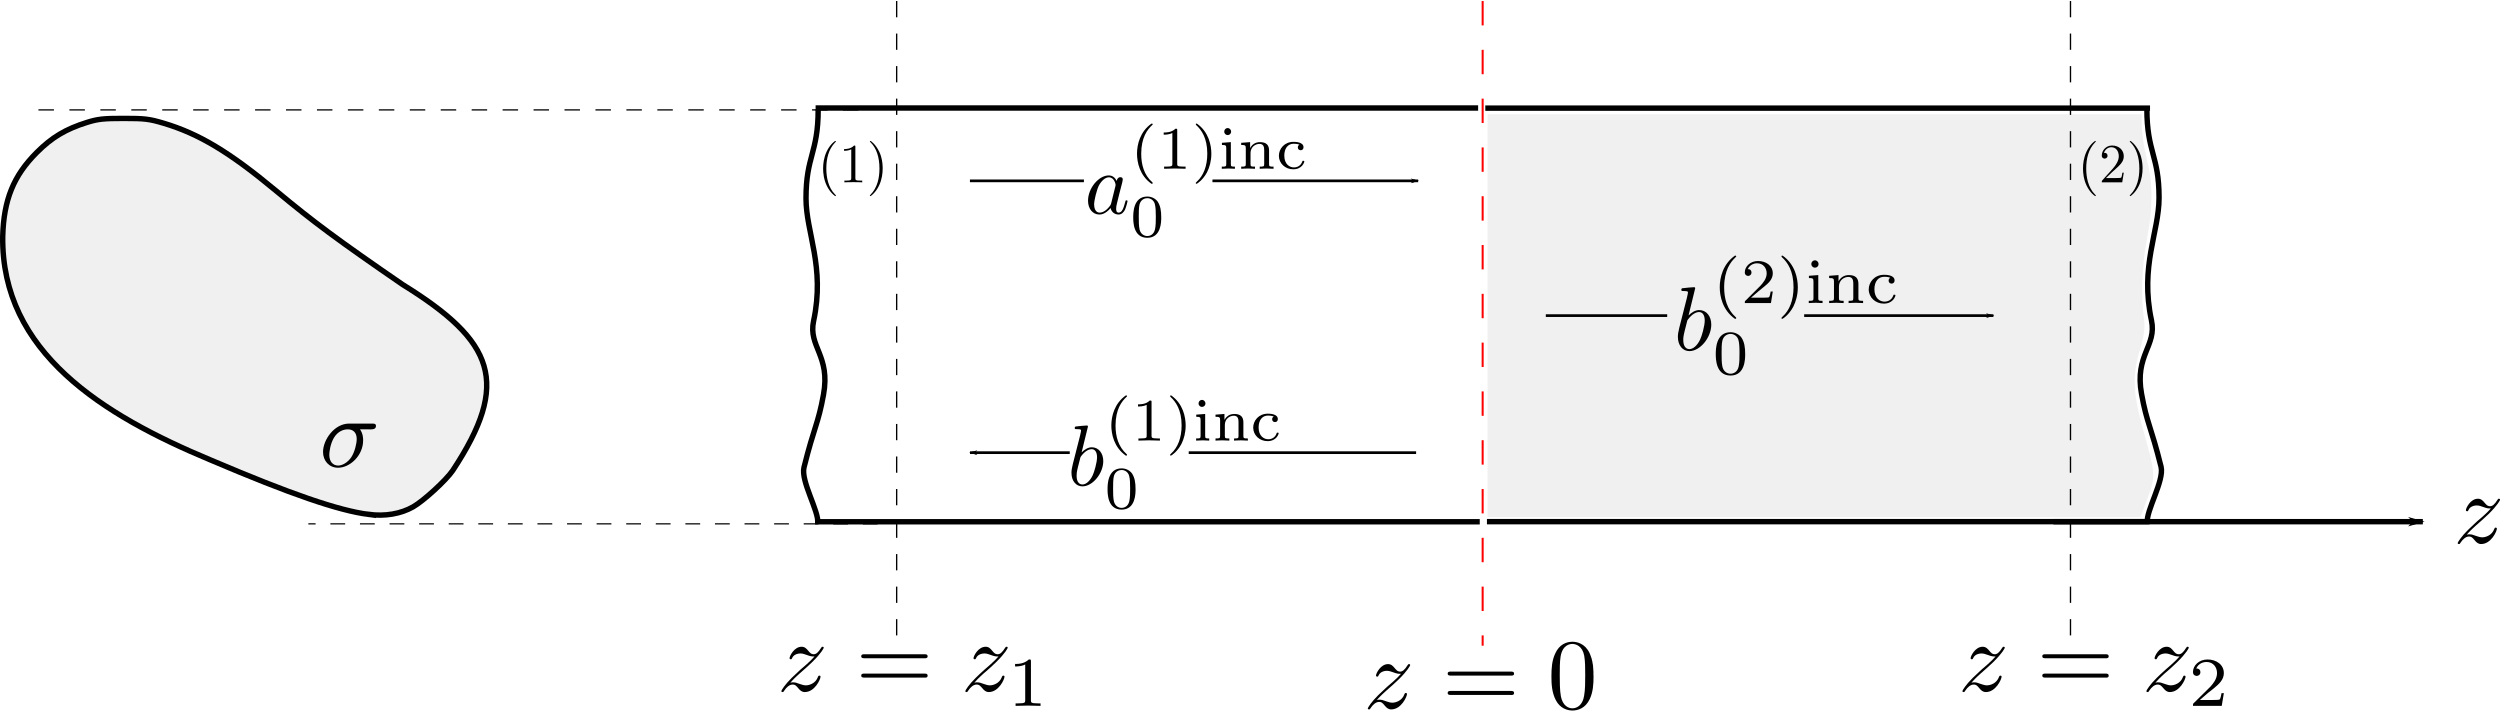 <?xml version="1.0" encoding="UTF-8" standalone="no"?>
<!-- Created with Inkscape (http://www.inkscape.org/) -->
<svg
    xmlns:inkscape="http://www.inkscape.org/namespaces/inkscape"
    xmlns:rdf="http://www.w3.org/1999/02/22-rdf-syntax-ns#"
    xmlns="http://www.w3.org/2000/svg"
    xmlns:sodipodi="http://sodipodi.sourceforge.net/DTD/sodipodi-0.dtd"
    xmlns:ns0="http://www.iki.fi/pav/software/textext/"
    xmlns:cc="http://creativecommons.org/ns#"
    xmlns:xlink="http://www.w3.org/1999/xlink"
    xmlns:dc="http://purl.org/dc/elements/1.1/"
    xmlns:svg="http://www.w3.org/2000/svg"
    xmlns:ns1="http://sozi.baierouge.fr"
    id="svg2"
    sodipodi:docname="uniform jnc inc.svg"
    viewBox="0 0 922.16 262.18"
    sodipodi:version="0.32"
    version="1.0"
    inkscape:output_extension="org.inkscape.output.svg.inkscape"
    inkscape:version="0.48.0 r9654"
  >
  <sodipodi:namedview
      id="base"
      fit-margin-left="0"
      inkscape:zoom="1.1581499"
      borderopacity="1.0"
      inkscape:current-layer="layer1"
      inkscape:cx="516.72537"
      inkscape:cy="131.09158"
      inkscape:window-maximized="1"
      showgrid="false"
      fit-margin-right="0"
      inkscape:guide-bbox="true"
      inkscape:snap-global="false"
      inkscape:document-units="px"
      bordercolor="#666666"
      inkscape:window-x="0"
      guidetolerance="10"
      objecttolerance="10"
      inkscape:window-y="0"
      fit-margin-bottom="0"
      inkscape:window-width="1440"
      inkscape:pageopacity="0.0"
      inkscape:pageshadow="2"
      pagecolor="#ffffff"
      gridtolerance="10000"
      showguides="true"
      inkscape:window-height="843"
      fit-margin-top="0"
    >
    <inkscape:grid
        id="grid2383"
        enabled="true"
        visible="true"
        snapvisiblegridlinesonly="true"
        type="xygrid"
        empspacing="5"
    />
  </sodipodi:namedview
  >
  <defs
      id="defs4"
    >
    <marker
        id="Arrow1Lstart"
        refY="0"
        refX="0"
        style="overflow:visible"
        orient="auto"
        inkscape:stockid="Arrow1Lstart"
      >
      <path
          id="path3180"
          style="stroke:#000000;stroke-width:1pt;fill-rule:evenodd"
          inkscape:connector-curvature="0"
          transform="matrix(.8 0 0 .8 10 0)"
          d="m0 0 5-5-17.5 5 17.5 5-5-5z"
      />
    </marker
    >
    <marker
        id="Arrow1Lend"
        refY="0"
        refX="0"
        style="overflow:visible"
        orient="auto"
        inkscape:stockid="Arrow1Lend"
      >
      <path
          id="path3183"
          style="stroke:#000000;stroke-width:1pt;fill-rule:evenodd"
          inkscape:connector-curvature="0"
          transform="matrix(-.8 0 0 -.8 -10 0)"
          d="m0 0 5-5-17.5 5 17.5 5-5-5z"
      />
    </marker
    >
  </defs
  >
  <g
      id="layer1"
      inkscape:label="Layer 1"
      inkscape:groupmode="layer"
      transform="translate(84.867 -562.2)"
    >
    <path
        id="path6991"
        style="fill:#f0f0f0"
        inkscape:connector-curvature="0"
        d="m463.83 678.62v-74.278h120.66 120.66l0.001 4.512c0 2.482 0.829 7.799 1.842 11.816 2.333 9.249 2.332 17.888-0 30.182-1.82 9.593-2.213 21.059-1 29.156 0.442 2.949 0.01 6.191-1.482 11.107-2.923 9.637-2.664 16.001 1.216 29.85 4.563 16.287 4.596 16.811 1.589 24.881l-2.627 7.049-120.43 0.001-120.43 0.001v-74.278z"
    />
    <path
        id="path7049"
        inkscape:connector-curvature="0"
        sodipodi:nodetypes="cssssc"
        style="stroke:#000000;stroke-width:2;fill:none"
        d="m707.04 602.27c0 16.285 4.49 17.153 4.49 32.87 0 12.728-7.113 25.083-2.798 45.234 2.026 9.46-6.29 12.72-3.654 27.172 1.99 10.909 3.441 11.758 7.191 26.823 1.262 5.068-5.625 16.339-5.06 20.602"
    />
    <path
        id="path7051"
        style="stroke:#000000;stroke-width:2;fill:none"
        inkscape:connector-curvature="0"
        d="m463.61 754.62h244.38"
    />
    <path
        id="path7053"
        style="stroke:#000000;stroke-width:2;fill:none"
        inkscape:connector-curvature="0"
        d="m463.01 602.09h245.19"
    />
    <g
        id="g6094"
        style="fill:none"
        xml:space="preserve"
        ns0:preamble=""
        transform="matrix(2.044 0 0 -2.044 -239.97 2074.8)"
        ns0:text="$\\left( 1 \\right)$"
      >
<path
          id="path6096"
          style="fill:#000000"
          inkscape:connector-curvature="0"
          d="m226.73 704.73v0.01 0.01 0.01h-0.01v0.01 0.01h-0.01v0.01h-0.01v0.01l-0.01 0.01v0.01h-0.01v0.01l-0.01 0.01h-0.01v0.01h-0.01v0.01h-0.01v0.01l-0.01 0.01-0.01 0.01-0.01 0.01-0.01 0.01-0.01 0.01-0.01 0.01v0.01h-0.01l-0.01 0.01c-1.24 1.26-1.56 3.14-1.56 4.66 0 1.74 0.38 3.47 1.6 4.72 0.13 0.12 0.13 0.14 0.13 0.16 0 0.08-0.04 0.1-0.1 0.1-0.1 0-1-0.67-1.58-1.94-0.51-1.09-0.63-2.2-0.63-3.04 0-0.77 0.11-1.98 0.66-3.1 0.59-1.23 1.45-1.88 1.55-1.88 0.06 0 0.1 0.03 0.1 0.1z"
      />
<path
          id="path6098"
          style="fill:#000000"
          inkscape:connector-curvature="0"
          d="m230.24 713.5v0.01 0.01 0.01 0.01 0.01 0.01 0.01 0.01 0.01 0.01 0.01 0.01 0.01 0.01l-0.01 0.01v0.01 0.02 0.01l-0.01 0.01v0.01l-0.01 0.01h-0.01v0.01h-0.01l-0.01 0.01h-0.01l-0.01 0.01h-0.01-0.01-0.01-0.01l-0.01 0.01h-0.01-0.01-0.01-0.01-0.01-0.01-0.01-0.01-0.01-0.01c-0.62-0.64-1.5-0.64-1.81-0.64v-0.31c0.2 0 0.78 0 1.3 0.26v-5.16c0-0.36-0.03-0.48-0.93-0.48h-0.31v-0.31c0.34 0.03 1.21 0.03 1.61 0.03s1.27 0 1.61-0.03v0.31h-0.31c-0.9 0-0.93 0.11-0.93 0.48v5.59z"
      />
<path
          id="path6100"
          style="fill:#000000"
          inkscape:connector-curvature="0"
          d="m235.17 709.61v0.08 0.07 0.08l-0.01 0.08v0.17l-0.02 0.18-0.01 0.18-0.02 0.19-0.03 0.2-0.03 0.2-0.04 0.2-0.05 0.21-0.05 0.21-0.06 0.21-0.07 0.21-0.08 0.22-0.05 0.1-0.04 0.11-0.05 0.11-0.05 0.1c-0.6 1.23-1.45 1.87-1.55 1.87-0.06 0-0.1-0.04-0.1-0.1 0-0.02 0-0.04 0.19-0.22 0.97-0.99 1.54-2.57 1.54-4.66 0-1.7-0.37-3.45-1.6-4.71-0.13-0.12-0.13-0.14-0.13-0.17 0-0.06 0.04-0.1 0.1-0.1 0.1 0 0.99 0.68 1.58 1.95 0.51 1.09 0.63 2.2 0.63 3.03z"
      />
</g
    >
    <path
        id="path5042"
        d="m51.084 751.95c-11.108-1.425-28.793-7.519-58.35-20.107-39.613-16.499-77.195-39.703-76.595-82.48 0.372-13.478 3.977-22.346 12.583-30.952 5.565-5.565 10.659-8.608 18.524-11.064 3.994-1.247 6.033-1.469 13.489-1.468 7.812 0.001 9.443 0.198 14.744 1.774 12.999 3.867 24.348 10.679 41.335 24.814 14.053 11.694 22.901 18.249 46.816 34.684 33.941 21.013 39.972 36.113 18.463 68.662-2.485 3.618-10.705 11.144-14.579 13.349-4.562 2.597-10.312 3.571-16.433 2.786z"
        sodipodi:nodetypes="cccsssssccscc"
        style="stroke:#000000;stroke-width:2;fill:#f0f0f0"
        inkscape:connector-curvature="0"
    />
    <g
        id="g14948-4"
        style="fill:none"
        xml:space="preserve"
        ns0:preamble=""
        transform="matrix(3.698 0 0 -3.698 -408.18 3438.4)"
        ns0:text="$z=0$"
      >
<path
          id="path14950-9"
          d="m224.76 707.95 0.05 0.05 0.05 0.05 0.04 0.05 0.05 0.05 0.04 0.05 0.05 0.04 0.04 0.05 0.04 0.04 0.04 0.04 0.04 0.04 0.04 0.03 0.03 0.04 0.04 0.04 0.04 0.03 0.07 0.07 0.07 0.06 0.06 0.06 0.07 0.06 0.06 0.06 0.13 0.11 0.07 0.06 0.06 0.06s0.62 0.53 0.98 0.89c0.95 0.93 1.17 1.41 1.17 1.45 0 0.1-0.1 0.1-0.11 0.1-0.07 0-0.1-0.02-0.15-0.11-0.3-0.48-0.51-0.64-0.75-0.64s-0.36 0.15-0.51 0.32c-0.19 0.23-0.36 0.43-0.69 0.43-0.74 0-1.2-0.93-1.2-1.14 0-0.05 0.03-0.11 0.12-0.11s0.11 0.05 0.13 0.11c0.19 0.46 0.76 0.47 0.84 0.47 0.21 0 0.4-0.07 0.63-0.15 0.4-0.15 0.51-0.15 0.77-0.15-0.36-0.43-1.2-1.15-1.39-1.3-0.49-0.45-0.5-0.46-0.89-0.84-0.68-0.67-1.03-1.24-1.03-1.31 0-0.1 0.1-0.1 0.12-0.1 0.08 0 0.1 0.02 0.16 0.13 0.23 0.35 0.53 0.62 0.85 0.62 0.23 0 0.33-0.09 0.57-0.38 0.17-0.21 0.35-0.37 0.64-0.37 0.99 0 1.57 1.27 1.57 1.54 0 0.05-0.04 0.1-0.12 0.1-0.09 0-0.11-0.06-0.14-0.13-0.23-0.65-0.87-0.84-1.2-0.84-0.2 0-0.38 0.06-0.59 0.13-0.34 0.13-0.48 0.17-0.69 0.17-0.02 0-0.18 0-0.27-0.03z"
          style="fill:#000000"
          inkscape:connector-curvature="0"
      />
<path
          id="path14952-0"
          d="m238.11 710.38h0.03 0.03 0.03 0.02 0.01 0.01l0.02 0.01h0.01 0.02 0.01l0.01 0.01h0.02l0.01 0.01h0.01l0.01 0.01h0.01l0.02 0.01 0.01 0.01 0.01 0.01 0.01 0.01v0.01l0.01 0.01v0.01h0.01v0.01 0.01l0.01 0.01v0.01 0.01 0.01 0.01 0.01 0.01c0 0.2-0.19 0.2-0.33 0.2h-5.96c-0.14 0-0.33 0-0.33-0.2s0.19-0.2 0.34-0.2h5.94z"
          style="fill:#000000"
          inkscape:connector-curvature="0"
      />
<path
          id="path14954-9"
          d="m238.12 708.45h0.03 0.03 0.03 0.01 0.01 0.02 0.01l0.02 0.01h0.01 0.01 0.02l0.01 0.01h0.01l0.01 0.01h0.01l0.02 0.01 0.01 0.01h0.01v0.01l0.01 0.01 0.01 0.01v0.01h0.01v0.01l0.01 0.01v0.01 0.01l0.01 0.01v0.01 0.01 0.01 0.01 0.01 0.01c0 0.2-0.19 0.2-0.34 0.2h-5.94c-0.15 0-0.34 0-0.34-0.2s0.19-0.2 0.33-0.2h5.96z"
          style="fill:#000000"
          inkscape:connector-curvature="0"
      />
<path
          id="path14956-1"
          d="m246.38 710.31-0.01 0.15v0.15 0.15l-0.01 0.15-0.01 0.15-0.01 0.14-0.01 0.15-0.02 0.15-0.03 0.15-0.02 0.14-0.04 0.15-0.03 0.14-0.05 0.14-0.05 0.14-0.05 0.14-0.03 0.07-0.03 0.07c-0.46 0.96-1.28 1.12-1.7 1.12-0.6 0-1.32-0.26-1.73-1.19-0.32-0.68-0.37-1.46-0.37-2.26 0-0.75 0.04-1.64 0.45-2.4 0.43-0.81 1.16-1.01 1.64-1.01v0.22c-0.39 0-0.97 0.25-1.15 1.21-0.11 0.6-0.11 1.51-0.11 2.1 0 0.64 0 1.29 0.08 1.83 0.19 1.19 0.93 1.28 1.18 1.28 0.33 0 0.99-0.18 1.18-1.17 0.1-0.55 0.1-1.31 0.1-1.94 0-0.75 0-1.42-0.11-2.06-0.15-0.95-0.72-1.25-1.17-1.25v-0.22c0.54 0 1.3 0.21 1.74 1.16 0.32 0.69 0.37 1.46 0.37 2.25z"
          style="fill:#000000"
          inkscape:connector-curvature="0"
      />
</g
    >
    <path
        id="path3772-7"
        style="stroke:#000000;stroke-dasharray:6, 6;stroke-width:.5;fill:none"
        inkscape:connector-curvature="0"
        d="m245.88 562.58v237.8"
    />
    <path
        id="path4984"
        d="m238.87 755.43h-210"
        style="stroke:#000000;stroke-dasharray:5.456, 5.456;stroke-width:.455;fill:none"
        inkscape:connector-curvature="0"
    />
    <path
        id="path4982"
        style="stroke:#000000;stroke-dasharray:5.707, 5.707;stroke-width:.476;fill:none"
        inkscape:connector-curvature="0"
        d="m231.79 602.74h-306.61"
    />
    <path
        id="path4582-7"
        d="m672.57 754.63h136.26"
        style="marker-end:url(#Arrow1Lend);stroke:#000000;stroke-width:2;fill:none"
        inkscape:connector-curvature="0"
    />
    <g
        id="g4683-1"
        style="fill:none"
        xml:space="preserve"
        ns0:preamble=""
        transform="matrix(3.698 0 0 -3.698 -6.158 3377.4)"
        ns0:text="$z$"
      >
<path
          id="path4685-1"
          style="fill:#000000"
          inkscape:connector-curvature="0"
          d="m224.76 707.95 0.05 0.05 0.05 0.05 0.04 0.05 0.05 0.05 0.04 0.05 0.05 0.04 0.04 0.05 0.04 0.04 0.04 0.04 0.04 0.04 0.04 0.03 0.03 0.04 0.04 0.04 0.04 0.03 0.07 0.07 0.07 0.06 0.06 0.06 0.07 0.06 0.06 0.06 0.13 0.11 0.07 0.06 0.06 0.06s0.62 0.53 0.98 0.89c0.95 0.93 1.17 1.41 1.17 1.45 0 0.1-0.1 0.1-0.11 0.1-0.07 0-0.1-0.02-0.15-0.11-0.3-0.48-0.51-0.64-0.75-0.64s-0.36 0.15-0.51 0.32c-0.19 0.23-0.36 0.43-0.69 0.43-0.74 0-1.2-0.93-1.2-1.14 0-0.05 0.03-0.11 0.12-0.11s0.11 0.05 0.13 0.11c0.19 0.46 0.76 0.47 0.84 0.47 0.21 0 0.4-0.07 0.63-0.15 0.4-0.15 0.51-0.15 0.77-0.15-0.36-0.43-1.2-1.15-1.39-1.3-0.49-0.45-0.5-0.46-0.89-0.84-0.68-0.67-1.03-1.24-1.03-1.31 0-0.1 0.1-0.1 0.12-0.1 0.08 0 0.1 0.02 0.16 0.13 0.23 0.35 0.53 0.62 0.85 0.62 0.23 0 0.33-0.09 0.57-0.38 0.17-0.21 0.35-0.37 0.64-0.37 0.99 0 1.57 1.27 1.57 1.54 0 0.05-0.04 0.1-0.12 0.1-0.09 0-0.11-0.06-0.14-0.13-0.23-0.65-0.87-0.84-1.2-0.84-0.2 0-0.38 0.06-0.59 0.13-0.34 0.13-0.48 0.17-0.69 0.17-0.02 0-0.18 0-0.27-0.03z"
      />
</g
    >
    <g
        id="g4608-5"
        style="fill:none"
        xml:space="preserve"
        ns0:preamble=""
        transform="matrix(3.698 0 0 -3.698 -624.5 3432)"
        ns0:text="$z=z_1$"
      >
<path
          id="path4610-9"
          style="fill:#000000"
          inkscape:connector-curvature="0"
          d="m224.76 707.95 0.05 0.05 0.05 0.05 0.04 0.05 0.05 0.05 0.04 0.05 0.05 0.04 0.04 0.05 0.04 0.04 0.04 0.04 0.04 0.04 0.04 0.03 0.03 0.04 0.04 0.04 0.04 0.03 0.07 0.07 0.07 0.06 0.06 0.06 0.07 0.06 0.06 0.06 0.13 0.11 0.07 0.06 0.06 0.06s0.62 0.53 0.98 0.89c0.95 0.93 1.17 1.41 1.17 1.45 0 0.1-0.1 0.1-0.11 0.1-0.07 0-0.1-0.02-0.15-0.11-0.3-0.48-0.51-0.64-0.75-0.64s-0.36 0.15-0.51 0.32c-0.19 0.23-0.36 0.43-0.69 0.43-0.74 0-1.2-0.93-1.2-1.14 0-0.05 0.03-0.11 0.12-0.11s0.11 0.05 0.13 0.11c0.19 0.46 0.76 0.47 0.84 0.47 0.21 0 0.4-0.07 0.63-0.15 0.4-0.15 0.51-0.15 0.77-0.15-0.36-0.43-1.2-1.15-1.39-1.3-0.49-0.45-0.5-0.46-0.89-0.84-0.68-0.67-1.03-1.24-1.03-1.31 0-0.1 0.1-0.1 0.12-0.1 0.08 0 0.1 0.02 0.16 0.13 0.23 0.35 0.53 0.62 0.85 0.62 0.23 0 0.33-0.09 0.57-0.38 0.17-0.21 0.35-0.37 0.64-0.37 0.99 0 1.57 1.27 1.57 1.54 0 0.05-0.04 0.1-0.12 0.1-0.09 0-0.11-0.06-0.14-0.13-0.23-0.65-0.87-0.84-1.2-0.84-0.2 0-0.38 0.06-0.59 0.13-0.34 0.13-0.48 0.17-0.69 0.17-0.02 0-0.18 0-0.27-0.03z"
      />
<path
          id="path4612-7"
          style="fill:#000000"
          inkscape:connector-curvature="0"
          d="m238.11 710.38h0.03 0.03 0.03 0.02 0.01 0.01l0.02 0.01h0.01 0.02 0.01l0.01 0.01h0.02l0.01 0.01h0.01l0.01 0.01h0.01l0.02 0.01 0.01 0.01 0.01 0.01 0.01 0.01v0.01l0.01 0.01v0.01h0.01v0.01 0.01l0.01 0.01v0.01 0.01 0.01 0.01 0.01 0.01c0 0.2-0.19 0.2-0.33 0.2h-5.96c-0.14 0-0.33 0-0.33-0.2s0.19-0.2 0.34-0.2z"
      />
<path
          id="path4614-7"
          style="fill:#000000"
          inkscape:connector-curvature="0"
          d="m238.12 708.45h0.03 0.03 0.03 0.01 0.01 0.02 0.01l0.02 0.01h0.01 0.01 0.02l0.01 0.01h0.01l0.01 0.01h0.01l0.02 0.01 0.01 0.01h0.01v0.01l0.01 0.01 0.01 0.01v0.01h0.01v0.01l0.01 0.01v0.01 0.01l0.01 0.01v0.01 0.01 0.01 0.01 0.01 0.01c0 0.2-0.19 0.2-0.34 0.2h-5.94c-0.15 0-0.34 0-0.34-0.2s0.19-0.2 0.33-0.2z"
      />
<path
          id="path4616-6"
          style="fill:#000000"
          inkscape:connector-curvature="0"
          d="m243.11 707.95 0.05 0.05 0.05 0.05 0.05 0.05 0.04 0.05 0.05 0.05 0.04 0.04 0.04 0.05 0.04 0.04 0.04 0.04 0.04 0.04 0.04 0.03 0.04 0.04 0.03 0.04 0.04 0.03 0.07 0.07 0.07 0.06 0.06 0.06 0.07 0.06 0.06 0.06 0.13 0.11 0.07 0.06 0.07 0.06s0.61 0.53 0.97 0.89c0.95 0.93 1.17 1.41 1.17 1.45 0 0.1-0.09 0.1-0.11 0.1-0.07 0-0.1-0.02-0.15-0.11-0.3-0.48-0.51-0.64-0.75-0.64s-0.36 0.15-0.51 0.32c-0.19 0.23-0.35 0.43-0.68 0.43-0.75 0-1.21-0.93-1.21-1.14 0-0.05 0.03-0.11 0.12-0.11s0.11 0.05 0.13 0.11c0.19 0.46 0.77 0.47 0.85 0.47 0.21 0 0.39-0.07 0.62-0.15 0.4-0.15 0.51-0.15 0.77-0.15-0.36-0.43-1.2-1.15-1.38-1.3-0.5-0.45-0.51-0.46-0.9-0.84-0.68-0.67-1.03-1.24-1.03-1.31 0-0.1 0.1-0.1 0.12-0.1 0.08 0 0.1 0.02 0.16 0.13 0.23 0.35 0.53 0.62 0.85 0.62 0.23 0 0.33-0.09 0.58-0.38 0.17-0.21 0.35-0.37 0.63-0.37 0.99 0 1.57 1.27 1.57 1.54 0 0.05-0.04 0.1-0.12 0.1-0.09 0-0.11-0.06-0.14-0.13-0.23-0.65-0.87-0.84-1.2-0.84-0.2 0-0.37 0.06-0.58 0.13-0.34 0.13-0.49 0.17-0.7 0.17-0.02 0-0.18 0-0.27-0.03z"
      />
<path
          id="path4618-7"
          style="fill:#000000"
          inkscape:connector-curvature="0"
          d="m248.76 710.07v0.01 0.01 0.01 0.01 0.01 0.01h-0.01v0.01 0.01 0.01 0.01 0.01 0.01l-0.01 0.01v0.01 0.01h-0.01v0.01h-0.01v0.01h-0.01v0.01h-0.01-0.01-0.01l-0.01 0.01h-0.01-0.01-0.01-0.01-0.01-0.01-0.01-0.01-0.01-0.01-0.01-0.01c-0.45-0.44-1.08-0.45-1.37-0.45v-0.25c0.17 0 0.63 0 1.01 0.2v-3.56c0-0.23 0-0.32-0.7-0.32h-0.26v-0.25c0.12 0.01 0.98 0.03 1.24 0.03 0.22 0 1.1-0.02 1.25-0.03v0.25h-0.27c-0.69 0-0.69 0.09-0.69 0.32z"
      />
</g
    >
    <g
        id="g4816-3"
        style="fill:none"
        xml:space="preserve"
        ns0:preamble=""
        transform="matrix(3.698 0 0 -3.698 -188.85 3432)"
        ns0:text="$z=z_2$"
      >
<path
          id="path4818-6"
          d="m224.76 707.95 0.05 0.05 0.05 0.05 0.04 0.05 0.05 0.05 0.04 0.05 0.05 0.04 0.04 0.05 0.04 0.04 0.04 0.04 0.04 0.04 0.04 0.03 0.03 0.04 0.04 0.04 0.04 0.03 0.07 0.07 0.07 0.06 0.06 0.06 0.07 0.06 0.06 0.06 0.13 0.11 0.07 0.06 0.06 0.06s0.62 0.53 0.98 0.89c0.95 0.93 1.17 1.41 1.17 1.45 0 0.1-0.1 0.1-0.11 0.1-0.07 0-0.1-0.02-0.15-0.11-0.3-0.48-0.51-0.64-0.75-0.64s-0.36 0.15-0.51 0.32c-0.19 0.23-0.36 0.43-0.69 0.43-0.74 0-1.2-0.93-1.2-1.14 0-0.05 0.03-0.11 0.12-0.11s0.11 0.05 0.13 0.11c0.19 0.46 0.76 0.47 0.84 0.47 0.21 0 0.4-0.07 0.63-0.15 0.4-0.15 0.51-0.15 0.77-0.15-0.36-0.43-1.2-1.15-1.39-1.3-0.49-0.45-0.5-0.46-0.89-0.84-0.68-0.67-1.03-1.24-1.03-1.31 0-0.1 0.1-0.1 0.12-0.1 0.08 0 0.1 0.02 0.16 0.13 0.23 0.35 0.53 0.62 0.85 0.62 0.23 0 0.33-0.09 0.57-0.38 0.17-0.21 0.35-0.37 0.64-0.37 0.99 0 1.57 1.27 1.57 1.54 0 0.05-0.04 0.1-0.12 0.1-0.09 0-0.11-0.06-0.14-0.13-0.23-0.65-0.87-0.84-1.2-0.84-0.2 0-0.38 0.06-0.59 0.13-0.34 0.13-0.48 0.17-0.69 0.17-0.02 0-0.18 0-0.27-0.03z"
          style="fill:#000000"
          inkscape:connector-curvature="0"
      />
<path
          id="path4820-5"
          d="m238.11 710.38h0.03 0.03 0.03 0.02 0.01 0.01l0.02 0.01h0.01 0.02 0.01l0.01 0.01h0.02l0.01 0.01h0.01l0.01 0.01h0.01l0.02 0.01 0.01 0.01 0.01 0.01 0.01 0.01v0.01l0.01 0.01v0.01h0.01v0.01 0.01l0.01 0.01v0.01 0.01 0.01 0.01 0.01 0.01c0 0.2-0.19 0.2-0.33 0.2h-5.96c-0.14 0-0.33 0-0.33-0.2s0.19-0.2 0.34-0.2z"
          style="fill:#000000"
          inkscape:connector-curvature="0"
      />
<path
          id="path4822-6"
          d="m238.12 708.45h0.03 0.03 0.03 0.01 0.01 0.02 0.01l0.02 0.01h0.01 0.01 0.02l0.01 0.01h0.01l0.01 0.01h0.01l0.02 0.01 0.01 0.01h0.01v0.01l0.01 0.01 0.01 0.01v0.01h0.01v0.01l0.01 0.01v0.01 0.01l0.01 0.01v0.01 0.01 0.01 0.01 0.01 0.01c0 0.2-0.19 0.2-0.34 0.2h-5.94c-0.15 0-0.34 0-0.34-0.2s0.19-0.2 0.33-0.2z"
          style="fill:#000000"
          inkscape:connector-curvature="0"
      />
<path
          id="path4824-3"
          d="m243.11 707.95 0.05 0.05 0.05 0.05 0.05 0.05 0.04 0.05 0.05 0.05 0.04 0.04 0.04 0.05 0.04 0.04 0.04 0.04 0.04 0.04 0.04 0.03 0.04 0.04 0.03 0.04 0.04 0.03 0.07 0.07 0.07 0.06 0.06 0.06 0.07 0.06 0.06 0.06 0.13 0.11 0.07 0.06 0.07 0.06s0.61 0.53 0.97 0.89c0.95 0.93 1.17 1.41 1.17 1.45 0 0.1-0.09 0.1-0.11 0.1-0.07 0-0.1-0.02-0.15-0.11-0.3-0.48-0.51-0.64-0.75-0.64s-0.36 0.15-0.51 0.32c-0.19 0.23-0.35 0.43-0.68 0.43-0.75 0-1.21-0.93-1.21-1.14 0-0.05 0.03-0.11 0.12-0.11s0.11 0.05 0.13 0.11c0.19 0.46 0.77 0.47 0.85 0.47 0.21 0 0.39-0.07 0.62-0.15 0.4-0.15 0.51-0.15 0.77-0.15-0.36-0.43-1.2-1.15-1.38-1.3-0.5-0.45-0.51-0.46-0.9-0.84-0.68-0.67-1.03-1.24-1.03-1.31 0-0.1 0.1-0.1 0.12-0.1 0.08 0 0.1 0.02 0.16 0.13 0.23 0.35 0.53 0.62 0.85 0.62 0.23 0 0.33-0.09 0.58-0.38 0.17-0.21 0.35-0.37 0.63-0.37 0.99 0 1.57 1.27 1.57 1.54 0 0.05-0.04 0.1-0.12 0.1-0.09 0-0.11-0.06-0.14-0.13-0.23-0.65-0.87-0.84-1.2-0.84-0.2 0-0.37 0.06-0.58 0.13-0.34 0.13-0.49 0.17-0.7 0.17-0.02 0-0.18 0-0.27-0.03z"
          style="fill:#000000"
          inkscape:connector-curvature="0"
      />
<path
          id="path4826-9"
          d="m249.94 706.9h-0.23c-0.03-0.15-0.1-0.57-0.19-0.63-0.05-0.05-0.59-0.05-0.69-0.05h-1.28c0.73 0.65 0.98 0.85 1.4 1.17 0.51 0.42 0.99 0.85 0.99 1.51 0 0.84-0.74 1.36-1.63 1.36-0.86 0-1.45-0.61-1.45-1.25 0-0.35 0.3-0.39 0.37-0.39 0.17 0 0.37 0.12 0.37 0.37 0 0.13-0.05 0.37-0.41 0.37 0.21 0.5 0.69 0.65 1.02 0.65 0.69 0 1.05-0.54 1.05-1.11 0-0.61-0.43-1.09-0.65-1.34l-1.68-1.66c-0.07-0.06-0.07-0.07-0.07-0.27h2.87z"
          style="fill:#000000"
          inkscape:connector-curvature="0"
      />
</g
    >
    <path
        id="path4065-4"
        style="stroke:#ff0000;stroke-dasharray:9, 9;stroke-width:.75;fill:none"
        inkscape:connector-curvature="0"
        d="m462.03 562.58v237.8"
    />
    <path
        id="path5942"
        style="stroke:#000000;stroke-dasharray:6, 6;stroke-width:.5;fill:none"
        d="m678.86 562.58v237.8"
        inkscape:transform-center-x="-216.48587"
        inkscape:transform-center-y="-16.788558"
        inkscape:connector-curvature="0"
    />
    <g
        id="g6102"
        style="fill:none"
        xml:space="preserve"
        ns0:preamble=""
        transform="matrix(2.044 0 0 -2.044 224.76 2074.8)"
        ns0:text="$\\left( 2 \\right)$"
      >
<path
          id="path6104"
          style="fill:#000000"
          inkscape:connector-curvature="0"
          d="m226.73 704.73v0.01 0.01 0.01h-0.01v0.01 0.01h-0.01v0.01h-0.01v0.01l-0.01 0.01v0.01h-0.01v0.01l-0.01 0.01h-0.01v0.01h-0.01v0.01h-0.01v0.01l-0.01 0.01-0.01 0.01-0.01 0.01-0.01 0.01-0.01 0.01-0.01 0.01v0.01h-0.01l-0.01 0.01c-1.24 1.26-1.56 3.14-1.56 4.66 0 1.74 0.38 3.47 1.6 4.72 0.13 0.12 0.13 0.14 0.13 0.16 0 0.08-0.04 0.1-0.1 0.1-0.1 0-1-0.67-1.58-1.94-0.51-1.09-0.63-2.2-0.63-3.04 0-0.77 0.11-1.98 0.66-3.1 0.59-1.23 1.45-1.88 1.55-1.88 0.06 0 0.1 0.03 0.1 0.1z"
      />
<path
          id="path6106"
          style="fill:#000000"
          inkscape:connector-curvature="0"
          d="m231.78 708.86h-0.25c-0.05-0.3-0.12-0.74-0.21-0.89-0.08-0.08-0.73-0.08-0.95-0.08h-1.8l1.06 1.03c1.55 1.37 2.15 1.91 2.15 2.91 0 1.13-0.89 1.93-2.11 1.93-1.13 0-1.86-0.92-1.86-1.81 0-0.55 0.5-0.55 0.53-0.55 0.17 0 0.51 0.12 0.51 0.52 0 0.26-0.17 0.52-0.52 0.52-0.08 0-0.1 0-0.13-0.01 0.23 0.65 0.76 1.02 1.34 1.02 0.91 0 1.34-0.81 1.34-1.62 0-0.8-0.5-1.59-1.05-2.21l-1.91-2.13c-0.11-0.11-0.11-0.13-0.11-0.37h3.69l0.28 1.74z"
      />
<path
          id="path6108"
          style="fill:#000000"
          inkscape:connector-curvature="0"
          d="m235.17 709.61v0.08 0.07 0.08l-0.01 0.08v0.17l-0.02 0.18-0.01 0.18-0.02 0.19-0.03 0.2-0.03 0.2-0.04 0.2-0.05 0.21-0.05 0.21-0.06 0.21-0.07 0.21-0.08 0.22-0.05 0.1-0.04 0.11-0.05 0.11-0.05 0.1c-0.6 1.23-1.45 1.87-1.55 1.87-0.06 0-0.1-0.04-0.1-0.1 0-0.02 0-0.04 0.19-0.22 0.97-0.99 1.54-2.57 1.54-4.66 0-1.7-0.37-3.45-1.6-4.71-0.13-0.12-0.13-0.14-0.13-0.17 0-0.06 0.04-0.1 0.1-0.1 0.1 0 0.99 0.68 1.58 1.95 0.51 1.09 0.63 2.2 0.63 3.03z"
      />
</g
    >
    <path
        id="path6114"
        style="marker-start:url(#Arrow1Lstart);stroke:#000000;fill:none"
        inkscape:connector-curvature="0"
        d="m438.23 628.91h-75.868"
    />
    <path
        id="path6116"
        style="stroke:#000000;fill:none"
        inkscape:connector-curvature="0"
        d="m314.95 628.91h-42.043"
    />
    <path
        id="path6216"
        style="marker-start:url(#Arrow1Lstart);stroke:#000000;fill:none"
        inkscape:connector-curvature="0"
        d="m272.93 729.17h36.791"
    />
    <path
        id="path6218"
        style="stroke:#000000;fill:none"
        inkscape:connector-curvature="0"
        d="m353.61 729.17h83.878"
    />
    <g
        id="g7429"
        style="fill:none"
        inkscape:transform-center-y="98.36488"
        inkscape:transform-center-x="125.70787"
        transform="matrix(-1 0 0 1 1187.8 616.43)"
      >
      <path
          id="path7431"
          style="fill:none"
          inkscape:connector-curvature="0"
          d="m727.66 61.317v-74.278h120.66 120.66l0.001 4.512c0 2.482 0.829 7.799 1.842 11.816 2.332 9.249 2.332 17.888-0 30.182-1.82 9.593-2.213 21.059-1 29.156 0.442 2.949 0.007 6.191-1.482 11.107-2.923 9.637-2.664 16.001 1.216 29.85 4.563 16.287 4.596 16.811 1.589 24.881l-2.627 7.049-120.43 0.001-120.43 0.001v-74.278z"
      />
      <path
          id="path7433"
          inkscape:connector-curvature="0"
          sodipodi:nodetypes="cssssc"
          style="stroke:#000000;stroke-width:2;fill:none"
          d="m970.87-13.929c0 16.285 4.49 17.153 4.49 32.87 0 12.728-7.113 25.083-2.798 45.234 2.026 9.46-6.29 12.72-3.654 27.172 1.99 10.909 3.441 11.758 7.191 26.823 1.262 5.068-5.625 16.339-5.06 20.602"
      />
      <path
          id="path7435"
          style="stroke:#000000;stroke-width:2;fill:none"
          inkscape:connector-curvature="0"
          d="m727.44-14.39h244.38"
      />
      <path
          id="path7437"
          style="stroke:#000000;stroke-width:2;fill:none"
          inkscape:connector-curvature="0"
          d="m726.84 138.23h245.19"
      />
    </g
    >
    <g
        id="g8326"
        style="fill:none"
        ns0:preamble="/home/kaumudi/.config/inkscape/extensions/preamble.tex"
        transform="matrix(3.698 0 0 3.698 -793.35 235.97)"
        ns0:text="$\\sigma$"
      >
      <defs
          id="defs8328"
        >
        <g
            id="g8330"
          >
          <symbol
              id="textext-30d8388f-0"
              overflow="visible"
            >
            <path
                id="path8333"
                inkscape:connector-curvature="0"
                d="m5.156-3.719c0.141 0 0.5 0 0.5-0.344 0-0.234-0.219-0.234-0.391-0.234h-2.281c-1.5 0-2.609 1.641-2.609 2.828 0 0.875 0.594 1.578 1.5 1.578 1.172 0 2.5-1.203 2.5-2.734 0-0.172 0-0.656-0.312-1.094zm-3.266 3.609c-0.5 0-0.891-0.359-0.891-1.078 0-0.297 0.109-1.109 0.469-1.703 0.422-0.688 1.016-0.828 1.359-0.828 0.828 0 0.906 0.656 0.906 0.969 0 0.469-0.203 1.281-0.531 1.797-0.391 0.578-0.938 0.844-1.312 0.844z"
            />
          </symbol
          >
        </g
        >
      </defs
      >
      <g
          id="textext-30d8388f-1"
        >
        <g
            id="g8336"
            style="fill:#000000"
          >
          <use
              id="use8338"
              xlink:href="#textext-30d8388f-0"
              height="269.399"
              width="1228.267"
              y="134.765"
              x="223.432"
          />
        </g
        >
      </g
      >
    </g
    >
    <path
        id="path6222"
        d="m650.43 678.62h-69.806"
        style="marker-start:url(#Arrow1Lstart);stroke:#000000;fill:none"
        inkscape:connector-curvature="0"
    />
    <path
        id="path6224"
        style="stroke:#000000;fill:none"
        inkscape:connector-curvature="0"
        d="m530.1 678.62h-44.774"
    />
    <g
        id="g3297"
        style="fill:none"
        ns0:preamble="/home/kaumudi/.config/inkscape/extensions/preamble.tex"
        ns0:text="$a_{0}^{(1)\\mathrm{inc}}$"
        transform="matrix(3.194 0 0 3.194 -398.47 209.13)"
      >
      <defs
          id="defs3299"
        >
        <g
            id="g3301"
          >
          <symbol
              id="textext-60d5d617-0"
              overflow="visible"
            >
            <path
                id="path3304"
                d="m3.719-3.766c-0.188-0.375-0.469-0.641-0.922-0.641-1.156 0-2.391 1.469-2.391 2.922-0 0.938 0.547 1.594 1.312 1.594 0.203-0 0.703-0.047 1.297-0.75 0.078 0.422 0.438 0.75 0.906 0.75 0.359 0 0.578-0.234 0.75-0.547 0.156-0.359 0.297-0.969 0.297-0.984 0-0.109-0.094-0.109-0.125-0.109-0.094 0-0.109 0.047-0.141 0.187-0.172 0.641-0.344 1.234-0.75 1.234-0.281 0-0.297-0.266-0.297-0.453 0-0.219 0.016-0.312 0.125-0.75 0.109-0.406 0.125-0.516 0.219-0.891l0.359-1.391c0.062-0.281 0.062-0.297 0.062-0.344 0-0.172-0.109-0.266-0.281-0.266-0.25 0-0.391 0.219-0.422 0.438zm-0.641 2.578c-0.062 0.188-0.062 0.203-0.203 0.375-0.438 0.547-0.844 0.703-1.125 0.703-0.5 0-0.641-0.547-0.641-0.938 0-0.5 0.312-1.719 0.547-2.188 0.313-0.578 0.75-0.953 1.156-0.953 0.641 0 0.781 0.812 0.781 0.875s-0.016 0.125-0.031 0.172z"
            />
          </symbol
          >
          <symbol
              id="textext-60d5d617-1"
              overflow="visible"
            >
            <path
                id="path3307"
                d="m2.469-5.219c-1.313 0.922-1.672 2.406-1.672 3.469-0 0.984 0.297 2.516 1.672 3.484 0.062 0 0.141 0 0.141-0.078 0-0.047-0.016-0.062-0.062-0.109-0.938-0.844-1.266-2.016-1.266-3.281 0-1.891 0.719-2.812 1.281-3.328 0.031-0.031 0.047-0.047 0.047-0.078 0-0.078-0.078-0.078-0.141-0.078z"
            />
          </symbol
          >
          <symbol
              id="textext-60d5d617-2"
              overflow="visible"
            >
            <path
                id="path3310"
                d="m2.328-4.438c0-0.188 0-0.188-0.203-0.188-0.453 0.438-1.078 0.438-1.359 0.438l0 0.25c0.156 0 0.625 0 1-0.188v3.547c0 0.234 0 0.328-0.688 0.328h-0.266v0.25c0.125 0 0.984-0.031 1.234-0.031 0.219 0 1.094 0.031 1.25 0.031v-0.25h-0.266c-0.703 0-0.703-0.094-0.703-0.328z"
            />
          </symbol
          >
          <symbol
              id="textext-60d5d617-3"
              overflow="visible"
            >
            <path
                id="path3313"
                d="m0.625-5.219c-0.047 0-0.125 0-0.125 0.078 0 0.031 0.016 0.047 0.062 0.109 0.594 0.547 1.266 1.484 1.266 3.281 0 1.453-0.453 2.562-1.203 3.234-0.125 0.125-0.125 0.125-0.125 0.172 0 0.031 0.016 0.078 0.078 0.078 0.094 0 0.75-0.453 1.219-1.328 0.297-0.578 0.5-1.328 0.5-2.141 0-0.984-0.297-2.516-1.672-3.484z"
            />
          </symbol
          >
          <symbol
              id="textext-60d5d617-4"
              overflow="visible"
            >
            <path
                id="path3316"
                d="m1.469-4.297c0-0.203-0.172-0.406-0.406-0.406-0.203 0-0.391 0.172-0.391 0.406 0 0.25 0.203 0.406 0.391 0.406 0.234 0 0.406-0.172 0.406-0.406zm-1.063 1.297v0.25c0.438 0 0.5 0.047 0.5 0.391v1.812c0 0.297-0.062 0.297-0.516 0.297v0.25c0.016 0 0.5-0.031 0.781-0.031 0.25 0 0.5 0.016 0.734 0.031v-0.25c-0.406 0-0.469 0-0.469-0.297v-2.531z"
            />
          </symbol
          >
          <symbol
              id="textext-60d5d617-5"
              overflow="visible"
            >
            <path
                id="path3319"
                d="m3.594-2.109c0-0.609-0.297-0.969-1.047-0.969-0.578 0-0.938 0.312-1.141 0.688v-0.688l-1.031 0.078v0.25c0.469 0 0.531 0.047 0.531 0.391v1.812c0 0.297-0.078 0.297-0.531 0.297v0.25c0.016 0 0.5-0.031 0.797-0.031 0.25 0 0.734 0.031 0.797 0.031v-0.25c-0.453 0-0.516 0-0.516-0.297v-1.266c0-0.719 0.578-1.062 1.031-1.062 0.484 0 0.547 0.375 0.547 0.734v1.594c0 0.297-0.062 0.297-0.516 0.297v0.25c0.016 0 0.5-0.031 0.797-0.031 0.25 0 0.734 0.031 0.797 0.031v-0.25c-0.453 0-0.516 0-0.516-0.297z"
            />
          </symbol
          >
          <symbol
              id="textext-60d5d617-6"
              overflow="visible"
            >
            <path
                id="path3322"
                d="m2.703-2.781c-0.125 0.062-0.188 0.172-0.188 0.312 0 0.188 0.125 0.328 0.328 0.328 0.187 0 0.328-0.125 0.328-0.344 0-0.625-0.969-0.625-1.156-0.625-1.047 0-1.688 0.797-1.688 1.609 0 0.875 0.734 1.562 1.656 1.562 1.031 0 1.281-0.812 1.281-0.906 0-0.078-0.094-0.078-0.125-0.078-0.094 0-0.094 0.016-0.125 0.125-0.156 0.422-0.531 0.641-0.953 0.641-0.484 0-1.109-0.359-1.109-1.359 0-0.875 0.438-1.375 1.078-1.375 0.094 0 0.422 0 0.672 0.109z"
            />
          </symbol
          >
          <symbol
              id="textext-60d5d617-7"
              overflow="visible"
            >
            <path
                id="path3325"
                d="m3.594-2.219c0-0.766-0.094-1.328-0.406-1.812-0.219-0.313-0.656-0.594-1.203-0.594-1.625 0-1.625 1.906-1.625 2.406-0 0.5-0 2.359 1.625 2.359 1.609 0 1.609-1.859 1.609-2.359zm-1.609 2.156c-0.328 0-0.75-0.188-0.891-0.75-0.094-0.406-0.094-0.984-0.094-1.5s0-1.047 0.094-1.422c0.156-0.547 0.594-0.703 0.891-0.703 0.375 0 0.734 0.234 0.859 0.641 0.109 0.375 0.125 0.875 0.125 1.484 0 0.516 0 1.031-0.094 1.469-0.141 0.641-0.609 0.781-0.891 0.781z"
            />
          </symbol
          >
        </g
        >
      </defs
      >
      <g
          id="textext-60d5d617-8"
        >
        <g
            id="g3328"
            style="fill:rgb(0%,0%,0%)"
          >
          <use
              id="use3330"
              y="135.208"
              x="223.432"
              xlink:href="#textext-60d5d617-0"
          />
        </g
        >
        <g
            id="g3332"
            style="fill:rgb(0%,0%,0%)"
          >
          <use
              id="use3334"
              y="130.033"
              x="228.698"
              xlink:href="#textext-60d5d617-1"
          />
          <use
              id="use3336"
              y="130.033"
              x="231.811"
              xlink:href="#textext-60d5d617-2"
          />
          <use
              id="use3338"
              y="130.033"
              x="235.783"
              xlink:href="#textext-60d5d617-3"
          />
          <use
              id="use3340"
              y="130.033"
              x="238.896"
              xlink:href="#textext-60d5d617-4"
          />
          <use
              id="use3342"
              y="130.033"
              x="241.151"
              xlink:href="#textext-60d5d617-5"
          />
          <use
              id="use3344"
              y="130.033"
              x="245.552"
              xlink:href="#textext-60d5d617-6"
          />
        </g
        >
        <g
            id="g3346"
            style="fill:rgb(0%,0%,0%)"
          >
          <use
              id="use3348"
              y="137.864"
              x="228.698"
              xlink:href="#textext-60d5d617-7"
          />
        </g
        >
      </g
      >
    </g
    >
    <g
        id="g3666"
        style="fill:none"
        ns0:preamble="/home/kaumudi/.config/inkscape/extensions/preamble.tex"
        transform="matrix(3.354 0 0 3.354 -216.92 237.86)"
        ns0:text="$b_{0}^{(2)\\mathrm{inc}}$"
      >
      <defs
          id="defs3668"
        >
        <g
            id="g3670"
          >
          <symbol
              id="textext-390dfe2c-0"
              overflow="visible"
            >
            <path
                id="path3673"
                d="m2.375-6.812s0-0.109-0.125-0.109c-0.219 0-0.953 0.078-1.219 0.109-0.078 0-0.187 0.016-0.187 0.188 0 0.125 0.094 0.125 0.25 0.125 0.469 0 0.484 0.062 0.484 0.172 0 0.062-0.078 0.406-0.125 0.609l-0.828 3.25c-0.109 0.5-0.156 0.672-0.156 1.016 0 0.937 0.531 1.562 1.266 1.562 1.172-0 2.406-1.484 2.406-2.922 0-0.906-0.531-1.594-1.328-1.594-0.453 0-0.875 0.297-1.172 0.594zm-0.922 3.766c0.047-0.219 0.047-0.234 0.141-0.344 0.484-0.641 0.937-0.797 1.203-0.797 0.359 0 0.625 0.297 0.625 0.938 0 0.594-0.328 1.734-0.516 2.109-0.328 0.672-0.781 1.031-1.172 1.031-0.344 0-0.672-0.266-0.672-1 0-0.203 0-0.391 0.156-1.016z"
            />
          </symbol
          >
          <symbol
              id="textext-390dfe2c-1"
              overflow="visible"
            >
            <path
                id="path3676"
                d="m2.469-5.219c-1.313 0.922-1.672 2.406-1.672 3.469-0 0.984 0.297 2.516 1.672 3.484 0.062 0 0.141 0 0.141-0.078 0-0.047-0.016-0.062-0.062-0.109-0.938-0.844-1.266-2.016-1.266-3.281 0-1.891 0.719-2.812 1.281-3.328 0.031-0.031 0.047-0.047 0.047-0.078 0-0.078-0.078-0.078-0.141-0.078z"
            />
          </symbol
          >
          <symbol
              id="textext-390dfe2c-2"
              overflow="visible"
            >
            <path
                id="path3679"
                d="m3.516-1.266h-0.234c-0.016 0.156-0.094 0.562-0.187 0.625-0.047 0.047-0.578 0.047-0.688 0.047h-1.281c0.734-0.641 0.984-0.844 1.391-1.172 0.516-0.406 1-0.844 1-1.5 0-0.844-0.734-1.359-1.625-1.359-0.859 0-1.453 0.609-1.453 1.25 0 0.344 0.297 0.391 0.375 0.391 0.156 0 0.359-0.125 0.359-0.375 0-0.125-0.047-0.375-0.406-0.375 0.219-0.484 0.687-0.641 1.016-0.641 0.703 0 1.063 0.547 1.063 1.109 0 0.609-0.438 1.078-0.656 1.328l-1.672 1.672c-0.078 0.062-0.078 0.078-0.078 0.266h2.875z"
            />
          </symbol
          >
          <symbol
              id="textext-390dfe2c-3"
              overflow="visible"
            >
            <path
                id="path3682"
                d="m0.625-5.219c-0.047 0-0.125 0-0.125 0.078 0 0.031 0.016 0.047 0.062 0.109 0.594 0.547 1.266 1.484 1.266 3.281 0 1.453-0.453 2.562-1.203 3.234-0.125 0.125-0.125 0.125-0.125 0.172 0 0.031 0.016 0.078 0.078 0.078 0.094 0 0.75-0.453 1.219-1.328 0.297-0.578 0.5-1.328 0.5-2.141 0-0.984-0.297-2.516-1.672-3.484z"
            />
          </symbol
          >
          <symbol
              id="textext-390dfe2c-4"
              overflow="visible"
            >
            <path
                id="path3685"
                d="m1.469-4.297c0-0.203-0.172-0.406-0.406-0.406-0.203 0-0.391 0.172-0.391 0.406 0 0.25 0.203 0.406 0.391 0.406 0.234 0 0.406-0.172 0.406-0.406zm-1.063 1.297v0.25c0.438 0 0.5 0.047 0.5 0.391v1.812c0 0.297-0.062 0.297-0.516 0.297v0.25c0.016 0 0.5-0.031 0.781-0.031 0.25 0 0.5 0.016 0.734 0.031v-0.25c-0.406 0-0.469 0-0.469-0.297v-2.531z"
            />
          </symbol
          >
          <symbol
              id="textext-390dfe2c-5"
              overflow="visible"
            >
            <path
                id="path3688"
                d="m3.594-2.109c0-0.609-0.297-0.969-1.047-0.969-0.578 0-0.938 0.312-1.141 0.688v-0.688l-1.031 0.078v0.25c0.469 0 0.531 0.047 0.531 0.391v1.812c0 0.297-0.078 0.297-0.531 0.297v0.25c0.016 0 0.5-0.031 0.797-0.031 0.25 0 0.734 0.031 0.797 0.031v-0.25c-0.453 0-0.516 0-0.516-0.297v-1.266c0-0.719 0.578-1.062 1.031-1.062 0.484 0 0.547 0.375 0.547 0.734v1.594c0 0.297-0.062 0.297-0.516 0.297v0.25c0.016 0 0.5-0.031 0.797-0.031 0.25 0 0.734 0.031 0.797 0.031v-0.25c-0.453 0-0.516 0-0.516-0.297z"
            />
          </symbol
          >
          <symbol
              id="textext-390dfe2c-6"
              overflow="visible"
            >
            <path
                id="path3691"
                d="m2.703-2.781c-0.125 0.062-0.188 0.172-0.188 0.312 0 0.188 0.125 0.328 0.328 0.328 0.187 0 0.328-0.125 0.328-0.344 0-0.625-0.969-0.625-1.156-0.625-1.047 0-1.688 0.797-1.688 1.609 0 0.875 0.734 1.562 1.656 1.562 1.031 0 1.281-0.812 1.281-0.906 0-0.078-0.094-0.078-0.125-0.078-0.094 0-0.094 0.016-0.125 0.125-0.156 0.422-0.531 0.641-0.953 0.641-0.484 0-1.109-0.359-1.109-1.359 0-0.875 0.438-1.375 1.078-1.375 0.094 0 0.422 0 0.672 0.109z"
            />
          </symbol
          >
          <symbol
              id="textext-390dfe2c-7"
              overflow="visible"
            >
            <path
                id="path3694"
                d="m3.594-2.219c0-0.766-0.094-1.328-0.406-1.812-0.219-0.313-0.656-0.594-1.203-0.594-1.625 0-1.625 1.906-1.625 2.406-0 0.5-0 2.359 1.625 2.359 1.609 0 1.609-1.859 1.609-2.359zm-1.609 2.156c-0.328 0-0.75-0.188-0.891-0.75-0.094-0.406-0.094-0.984-0.094-1.5s0-1.047 0.094-1.422c0.156-0.547 0.594-0.703 0.891-0.703 0.375 0 0.734 0.234 0.859 0.641 0.109 0.375 0.125 0.875 0.125 1.484 0 0.516 0 1.031-0.094 1.469-0.141 0.641-0.609 0.781-0.891 0.781z"
            />
          </symbol
          >
        </g
        >
      </defs
      >
      <g
          id="textext-390dfe2c-8"
        >
        <g
            id="g3697"
            style="fill:rgb(0%,0%,0%)"
          >
          <use
              id="use3699"
              y="135.208"
              x="223.432"
              xlink:href="#textext-390dfe2c-0"
          />
        </g
        >
        <g
            id="g3701"
            style="fill:rgb(0%,0%,0%)"
          >
          <use
              id="use3703"
              y="130.033"
              x="227.708"
              xlink:href="#textext-390dfe2c-1"
          />
          <use
              id="use3705"
              y="130.033"
              x="230.821"
              xlink:href="#textext-390dfe2c-2"
          />
          <use
              id="use3707"
              y="130.033"
              x="234.793"
              xlink:href="#textext-390dfe2c-3"
          />
          <use
              id="use3709"
              y="130.033"
              x="237.906"
              xlink:href="#textext-390dfe2c-4"
          />
          <use
              id="use3711"
              y="130.033"
              x="240.161"
              xlink:href="#textext-390dfe2c-5"
          />
          <use
              id="use3713"
              y="130.033"
              x="244.562"
              xlink:href="#textext-390dfe2c-6"
          />
        </g
        >
        <g
            id="g3715"
            style="fill:rgb(0%,0%,0%)"
          >
          <use
              id="use3717"
              y="137.864"
              x="227.708"
              xlink:href="#textext-390dfe2c-7"
          />
        </g
        >
      </g
      >
    </g
    >
    <g
        id="g4033"
        style="fill:none"
        ns0:preamble="/home/kaumudi/.config/inkscape/extensions/preamble.tex"
        ns0:text="$b_{0}^{(1)\\mathrm{inc}}$"
        transform="matrix(3.194 0 0 3.194 -404.78 309.4)"
      >
      <defs
          id="defs4035"
        >
        <g
            id="g4037"
          >
          <symbol
              id="textext-d01c8426-0"
              overflow="visible"
            >
            <path
                id="path4040"
                d="m2.375-6.812s0-0.109-0.125-0.109c-0.219 0-0.953 0.078-1.219 0.109-0.078 0-0.187 0.016-0.187 0.188 0 0.125 0.094 0.125 0.25 0.125 0.469 0 0.484 0.062 0.484 0.172 0 0.062-0.078 0.406-0.125 0.609l-0.828 3.25c-0.109 0.5-0.156 0.672-0.156 1.016 0 0.937 0.531 1.562 1.266 1.562 1.172-0 2.406-1.484 2.406-2.922 0-0.906-0.531-1.594-1.328-1.594-0.453 0-0.875 0.297-1.172 0.594zm-0.922 3.766c0.047-0.219 0.047-0.234 0.141-0.344 0.484-0.641 0.937-0.797 1.203-0.797 0.359 0 0.625 0.297 0.625 0.938 0 0.594-0.328 1.734-0.516 2.109-0.328 0.672-0.781 1.031-1.172 1.031-0.344 0-0.672-0.266-0.672-1 0-0.203 0-0.391 0.156-1.016z"
            />
          </symbol
          >
          <symbol
              id="textext-d01c8426-1"
              overflow="visible"
            >
            <path
                id="path4043"
                d="m2.469-5.219c-1.313 0.922-1.672 2.406-1.672 3.469-0 0.984 0.297 2.516 1.672 3.484 0.062 0 0.141 0 0.141-0.078 0-0.047-0.016-0.062-0.062-0.109-0.938-0.844-1.266-2.016-1.266-3.281 0-1.891 0.719-2.812 1.281-3.328 0.031-0.031 0.047-0.047 0.047-0.078 0-0.078-0.078-0.078-0.141-0.078z"
            />
          </symbol
          >
          <symbol
              id="textext-d01c8426-2"
              overflow="visible"
            >
            <path
                id="path4046"
                d="m2.328-4.438c0-0.188 0-0.188-0.203-0.188-0.453 0.438-1.078 0.438-1.359 0.438l0 0.25c0.156 0 0.625 0 1-0.188v3.547c0 0.234 0 0.328-0.688 0.328h-0.266v0.25c0.125 0 0.984-0.031 1.234-0.031 0.219 0 1.094 0.031 1.25 0.031v-0.25h-0.266c-0.703 0-0.703-0.094-0.703-0.328z"
            />
          </symbol
          >
          <symbol
              id="textext-d01c8426-3"
              overflow="visible"
            >
            <path
                id="path4049"
                d="m0.625-5.219c-0.047 0-0.125 0-0.125 0.078 0 0.031 0.016 0.047 0.062 0.109 0.594 0.547 1.266 1.484 1.266 3.281 0 1.453-0.453 2.562-1.203 3.234-0.125 0.125-0.125 0.125-0.125 0.172 0 0.031 0.016 0.078 0.078 0.078 0.094 0 0.75-0.453 1.219-1.328 0.297-0.578 0.5-1.328 0.5-2.141 0-0.984-0.297-2.516-1.672-3.484z"
            />
          </symbol
          >
          <symbol
              id="textext-d01c8426-4"
              overflow="visible"
            >
            <path
                id="path4052"
                d="m1.469-4.297c0-0.203-0.172-0.406-0.406-0.406-0.203 0-0.391 0.172-0.391 0.406 0 0.25 0.203 0.406 0.391 0.406 0.234 0 0.406-0.172 0.406-0.406zm-1.063 1.297v0.25c0.438 0 0.5 0.047 0.5 0.391v1.812c0 0.297-0.062 0.297-0.516 0.297v0.25c0.016 0 0.5-0.031 0.781-0.031 0.25 0 0.5 0.016 0.734 0.031v-0.25c-0.406 0-0.469 0-0.469-0.297v-2.531z"
            />
          </symbol
          >
          <symbol
              id="textext-d01c8426-5"
              overflow="visible"
            >
            <path
                id="path4055"
                d="m3.594-2.109c0-0.609-0.297-0.969-1.047-0.969-0.578 0-0.938 0.312-1.141 0.688v-0.688l-1.031 0.078v0.25c0.469 0 0.531 0.047 0.531 0.391v1.812c0 0.297-0.078 0.297-0.531 0.297v0.25c0.016 0 0.5-0.031 0.797-0.031 0.25 0 0.734 0.031 0.797 0.031v-0.25c-0.453 0-0.516 0-0.516-0.297v-1.266c0-0.719 0.578-1.062 1.031-1.062 0.484 0 0.547 0.375 0.547 0.734v1.594c0 0.297-0.062 0.297-0.516 0.297v0.25c0.016 0 0.5-0.031 0.797-0.031 0.25 0 0.734 0.031 0.797 0.031v-0.25c-0.453 0-0.516 0-0.516-0.297z"
            />
          </symbol
          >
          <symbol
              id="textext-d01c8426-6"
              overflow="visible"
            >
            <path
                id="path4058"
                d="m2.703-2.781c-0.125 0.062-0.188 0.172-0.188 0.312 0 0.188 0.125 0.328 0.328 0.328 0.187 0 0.328-0.125 0.328-0.344 0-0.625-0.969-0.625-1.156-0.625-1.047 0-1.688 0.797-1.688 1.609 0 0.875 0.734 1.562 1.656 1.562 1.031 0 1.281-0.812 1.281-0.906 0-0.078-0.094-0.078-0.125-0.078-0.094 0-0.094 0.016-0.125 0.125-0.156 0.422-0.531 0.641-0.953 0.641-0.484 0-1.109-0.359-1.109-1.359 0-0.875 0.438-1.375 1.078-1.375 0.094 0 0.422 0 0.672 0.109z"
            />
          </symbol
          >
          <symbol
              id="textext-d01c8426-7"
              overflow="visible"
            >
            <path
                id="path4061"
                d="m3.594-2.219c0-0.766-0.094-1.328-0.406-1.812-0.219-0.313-0.656-0.594-1.203-0.594-1.625 0-1.625 1.906-1.625 2.406-0 0.5-0 2.359 1.625 2.359 1.609 0 1.609-1.859 1.609-2.359zm-1.609 2.156c-0.328 0-0.75-0.188-0.891-0.75-0.094-0.406-0.094-0.984-0.094-1.5s0-1.047 0.094-1.422c0.156-0.547 0.594-0.703 0.891-0.703 0.375 0 0.734 0.234 0.859 0.641 0.109 0.375 0.125 0.875 0.125 1.484 0 0.516 0 1.031-0.094 1.469-0.141 0.641-0.609 0.781-0.891 0.781z"
            />
          </symbol
          >
        </g
        >
      </defs
      >
      <g
          id="textext-d01c8426-8"
        >
        <g
            id="g4064"
            style="fill:rgb(0%,0%,0%)"
          >
          <use
              id="use4066"
              y="135.208"
              x="223.432"
              xlink:href="#textext-d01c8426-0"
          />
        </g
        >
        <g
            id="g4068"
            style="fill:rgb(0%,0%,0%)"
          >
          <use
              id="use4070"
              y="130.033"
              x="227.708"
              xlink:href="#textext-d01c8426-1"
          />
          <use
              id="use4072"
              y="130.033"
              x="230.821"
              xlink:href="#textext-d01c8426-2"
          />
          <use
              id="use4074"
              y="130.033"
              x="234.793"
              xlink:href="#textext-d01c8426-3"
          />
          <use
              id="use4076"
              y="130.033"
              x="237.906"
              xlink:href="#textext-d01c8426-4"
          />
          <use
              id="use4078"
              y="130.033"
              x="240.161"
              xlink:href="#textext-d01c8426-5"
          />
          <use
              id="use4080"
              y="130.033"
              x="244.562"
              xlink:href="#textext-d01c8426-6"
          />
        </g
        >
        <g
            id="g4082"
            style="fill:rgb(0%,0%,0%)"
          >
          <use
              id="use4084"
              y="137.864"
              x="227.708"
              xlink:href="#textext-d01c8426-7"
          />
        </g
        >
      </g
      >
    </g
    >
  </g
  >
</svg
>
